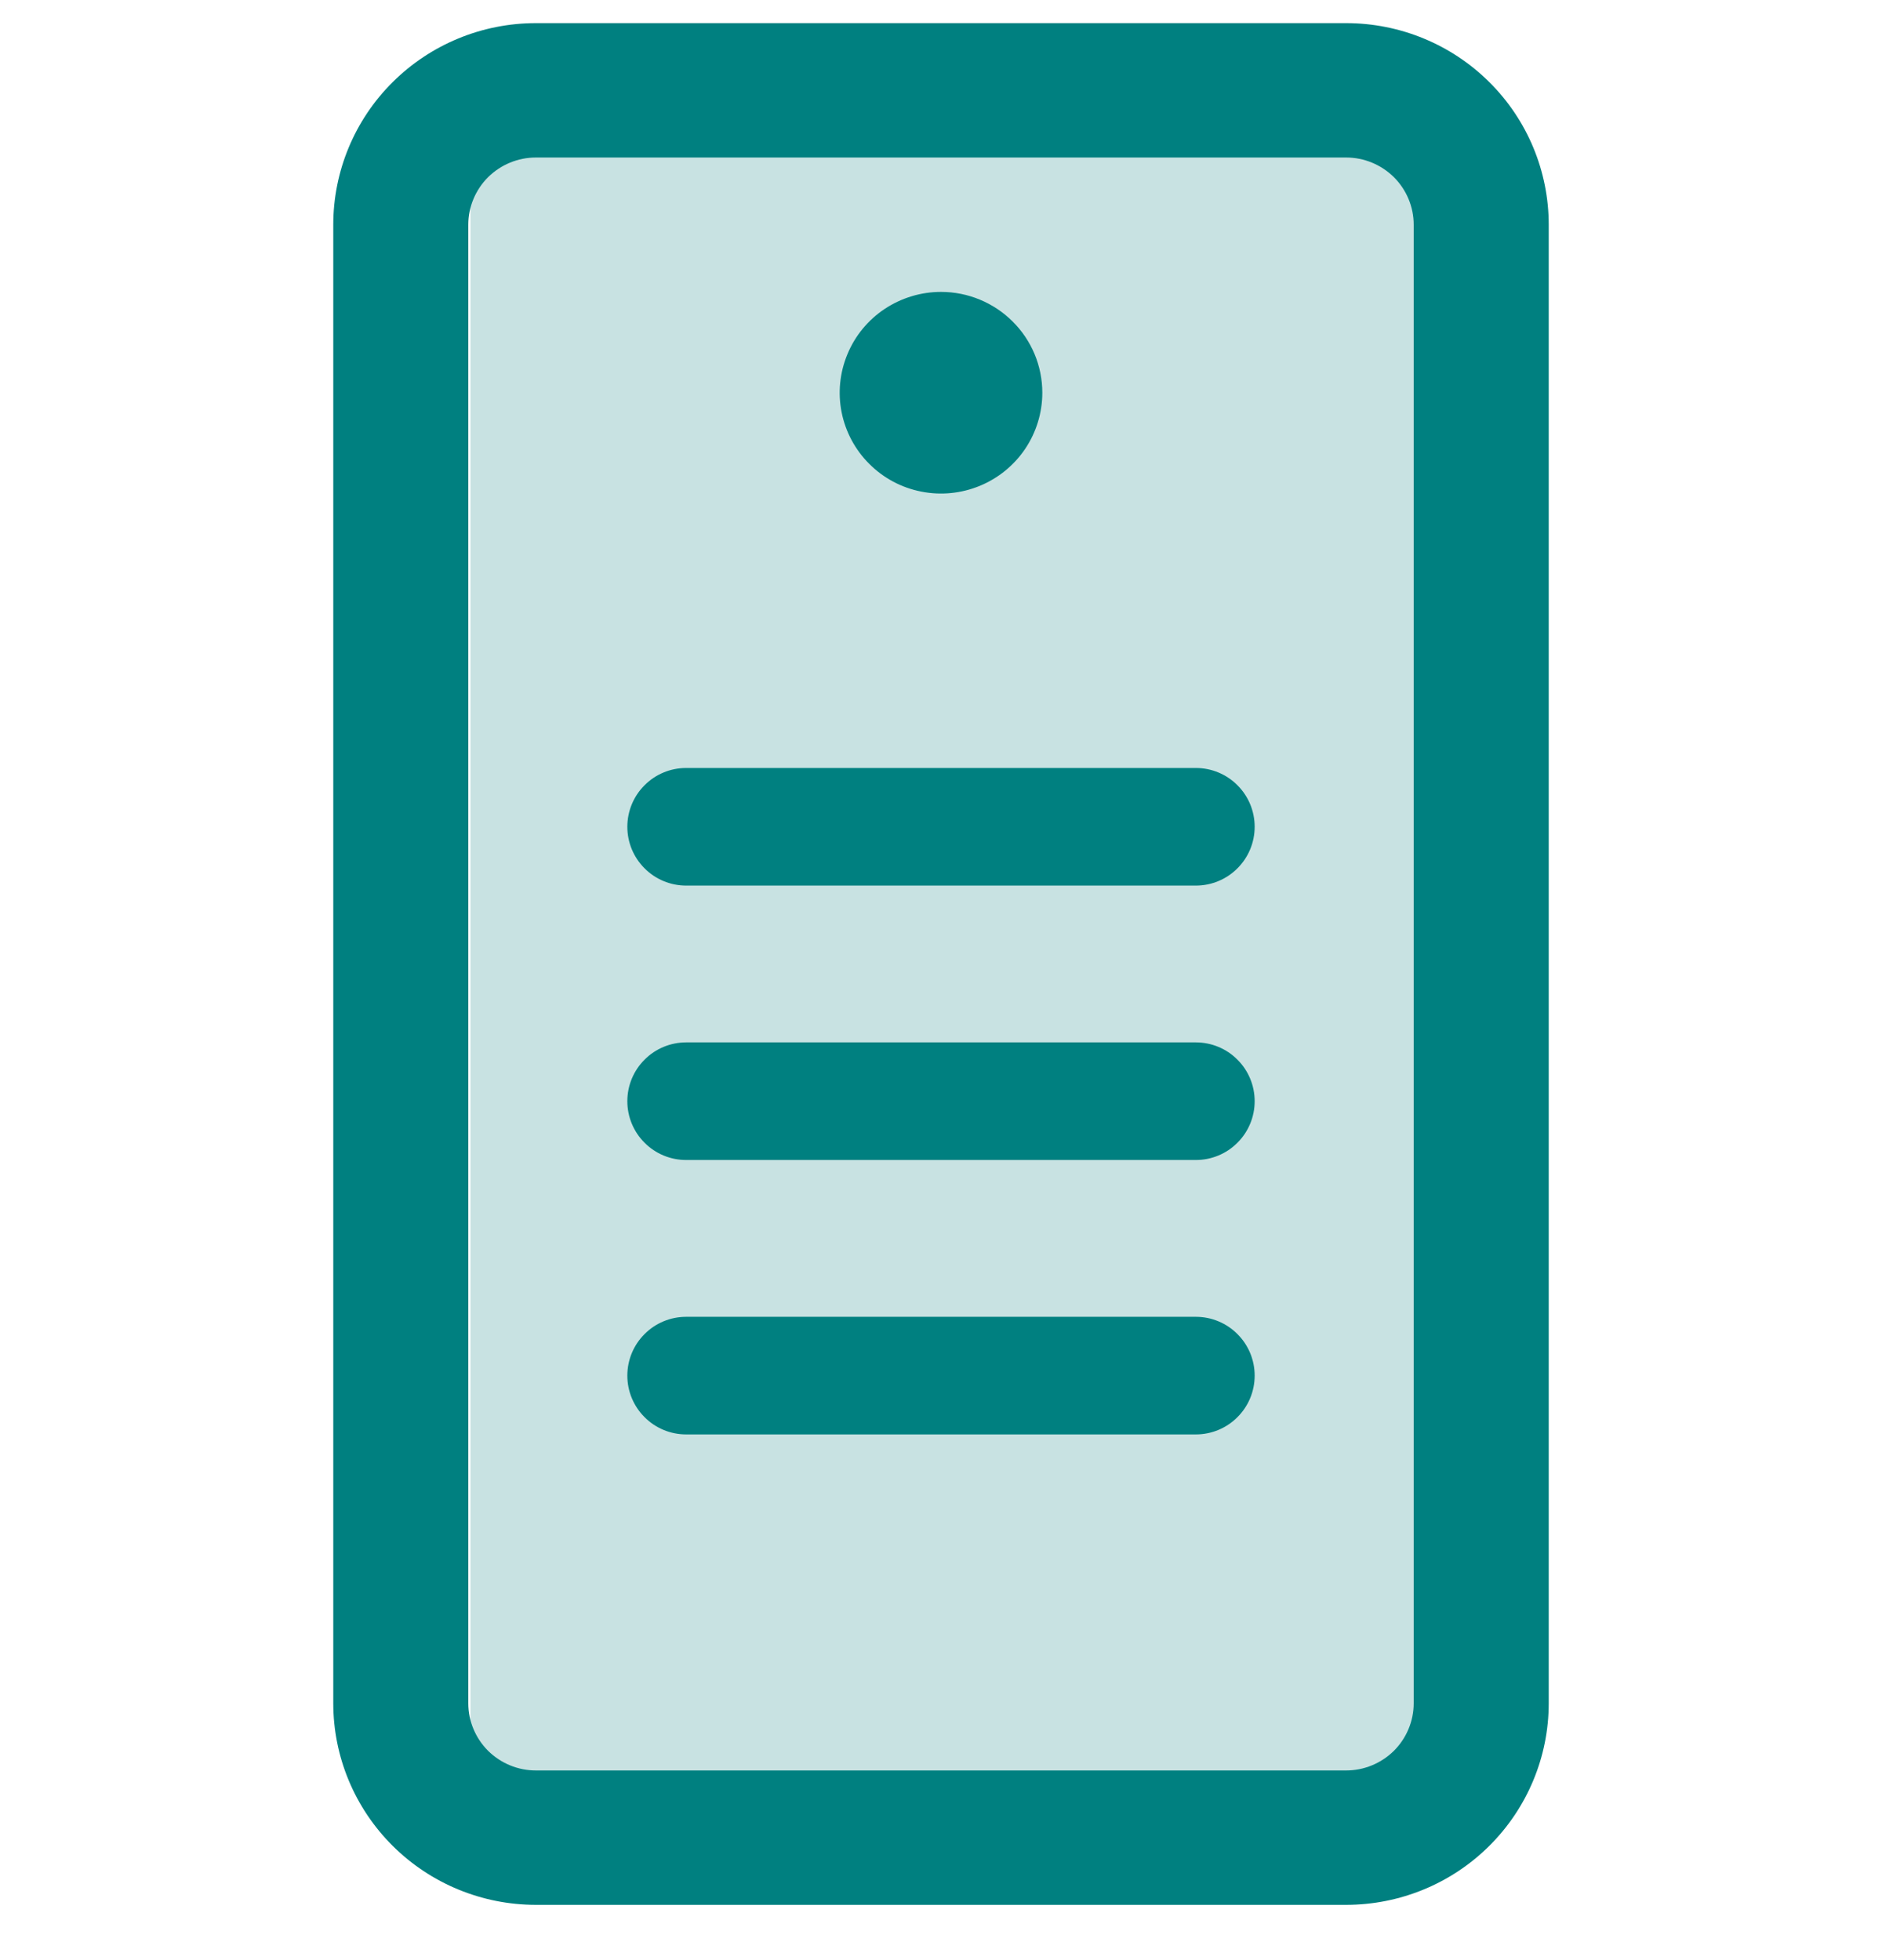 <svg width="24" height="25" viewBox="0 0 24 25" fill="none" xmlns="http://www.w3.org/2000/svg">
<g clip-path="url(#clip0_10695_17231)">
<rect x="6" y="1.795" width="13" height="21" fill="#C8E2E2"/>
<path d="M17.167 0.295H6.833C6.148 0.295 5.491 0.566 5.007 1.048C4.522 1.53 4.25 2.184 4.25 2.866V21.724C4.25 22.405 4.522 23.059 5.007 23.542C5.491 24.024 6.148 24.295 6.833 24.295H17.167C17.852 24.295 18.509 24.024 18.993 23.542C19.478 23.059 19.75 22.405 19.75 21.724V2.866C19.75 2.184 19.478 1.53 18.993 1.048C18.509 0.566 17.852 0.295 17.167 0.295ZM18.028 21.724C18.028 21.951 17.937 22.169 17.776 22.33C17.614 22.49 17.395 22.581 17.167 22.581H6.833C6.605 22.581 6.386 22.49 6.224 22.33C6.063 22.169 5.972 21.951 5.972 21.724V2.866C5.972 2.639 6.063 2.421 6.224 2.26C6.386 2.1 6.605 2.009 6.833 2.009H17.167C17.395 2.009 17.614 2.1 17.776 2.26C17.937 2.421 18.028 2.639 18.028 2.866V21.724ZM13.292 5.009C13.292 5.263 13.216 5.512 13.074 5.724C12.932 5.935 12.73 6.1 12.494 6.197C12.258 6.294 11.999 6.32 11.748 6.27C11.497 6.221 11.267 6.098 11.087 5.918C10.906 5.739 10.783 5.509 10.733 5.26C10.683 5.011 10.709 4.752 10.807 4.517C10.904 4.282 11.07 4.081 11.282 3.94C11.495 3.799 11.745 3.723 12 3.723C12.343 3.723 12.671 3.859 12.913 4.1C13.156 4.341 13.292 4.668 13.292 5.009Z" fill="#008080"/>
<path d="M8.75 11.295H15.25C15.449 11.295 15.64 11.216 15.78 11.075C15.921 10.935 16 10.744 16 10.545C16 10.346 15.921 10.155 15.78 10.015C15.64 9.874 15.449 9.795 15.25 9.795H8.75C8.551 9.795 8.36 9.874 8.22 10.015C8.079 10.155 8 10.346 8 10.545C8 10.744 8.079 10.935 8.22 11.075C8.36 11.216 8.551 11.295 8.75 11.295ZM8.75 14.795H15.25C15.449 14.795 15.64 14.716 15.78 14.575C15.921 14.435 16 14.244 16 14.045C16 13.846 15.921 13.655 15.78 13.515C15.64 13.374 15.449 13.295 15.25 13.295H8.75C8.551 13.295 8.36 13.374 8.22 13.515C8.079 13.655 8 13.846 8 14.045C8 14.244 8.079 14.435 8.22 14.575C8.36 14.716 8.551 14.795 8.75 14.795Z" fill="#008080"/>
<path d="M8.75 18.295H15.25C15.449 18.295 15.64 18.216 15.78 18.075C15.921 17.935 16 17.744 16 17.545C16 17.346 15.921 17.155 15.78 17.015C15.64 16.874 15.449 16.795 15.25 16.795H8.75C8.551 16.795 8.36 16.874 8.22 17.015C8.079 17.155 8 17.346 8 17.545C8 17.744 8.079 17.935 8.22 18.075C8.36 18.216 8.551 18.295 8.75 18.295Z" fill="#008080"/>
</g>
<defs>
<clipPath id="clip0_10695_17231">
<rect width="24" height="24" fill="white" transform="translate(0 0.295)"/>
</clipPath>
</defs>
</svg>
